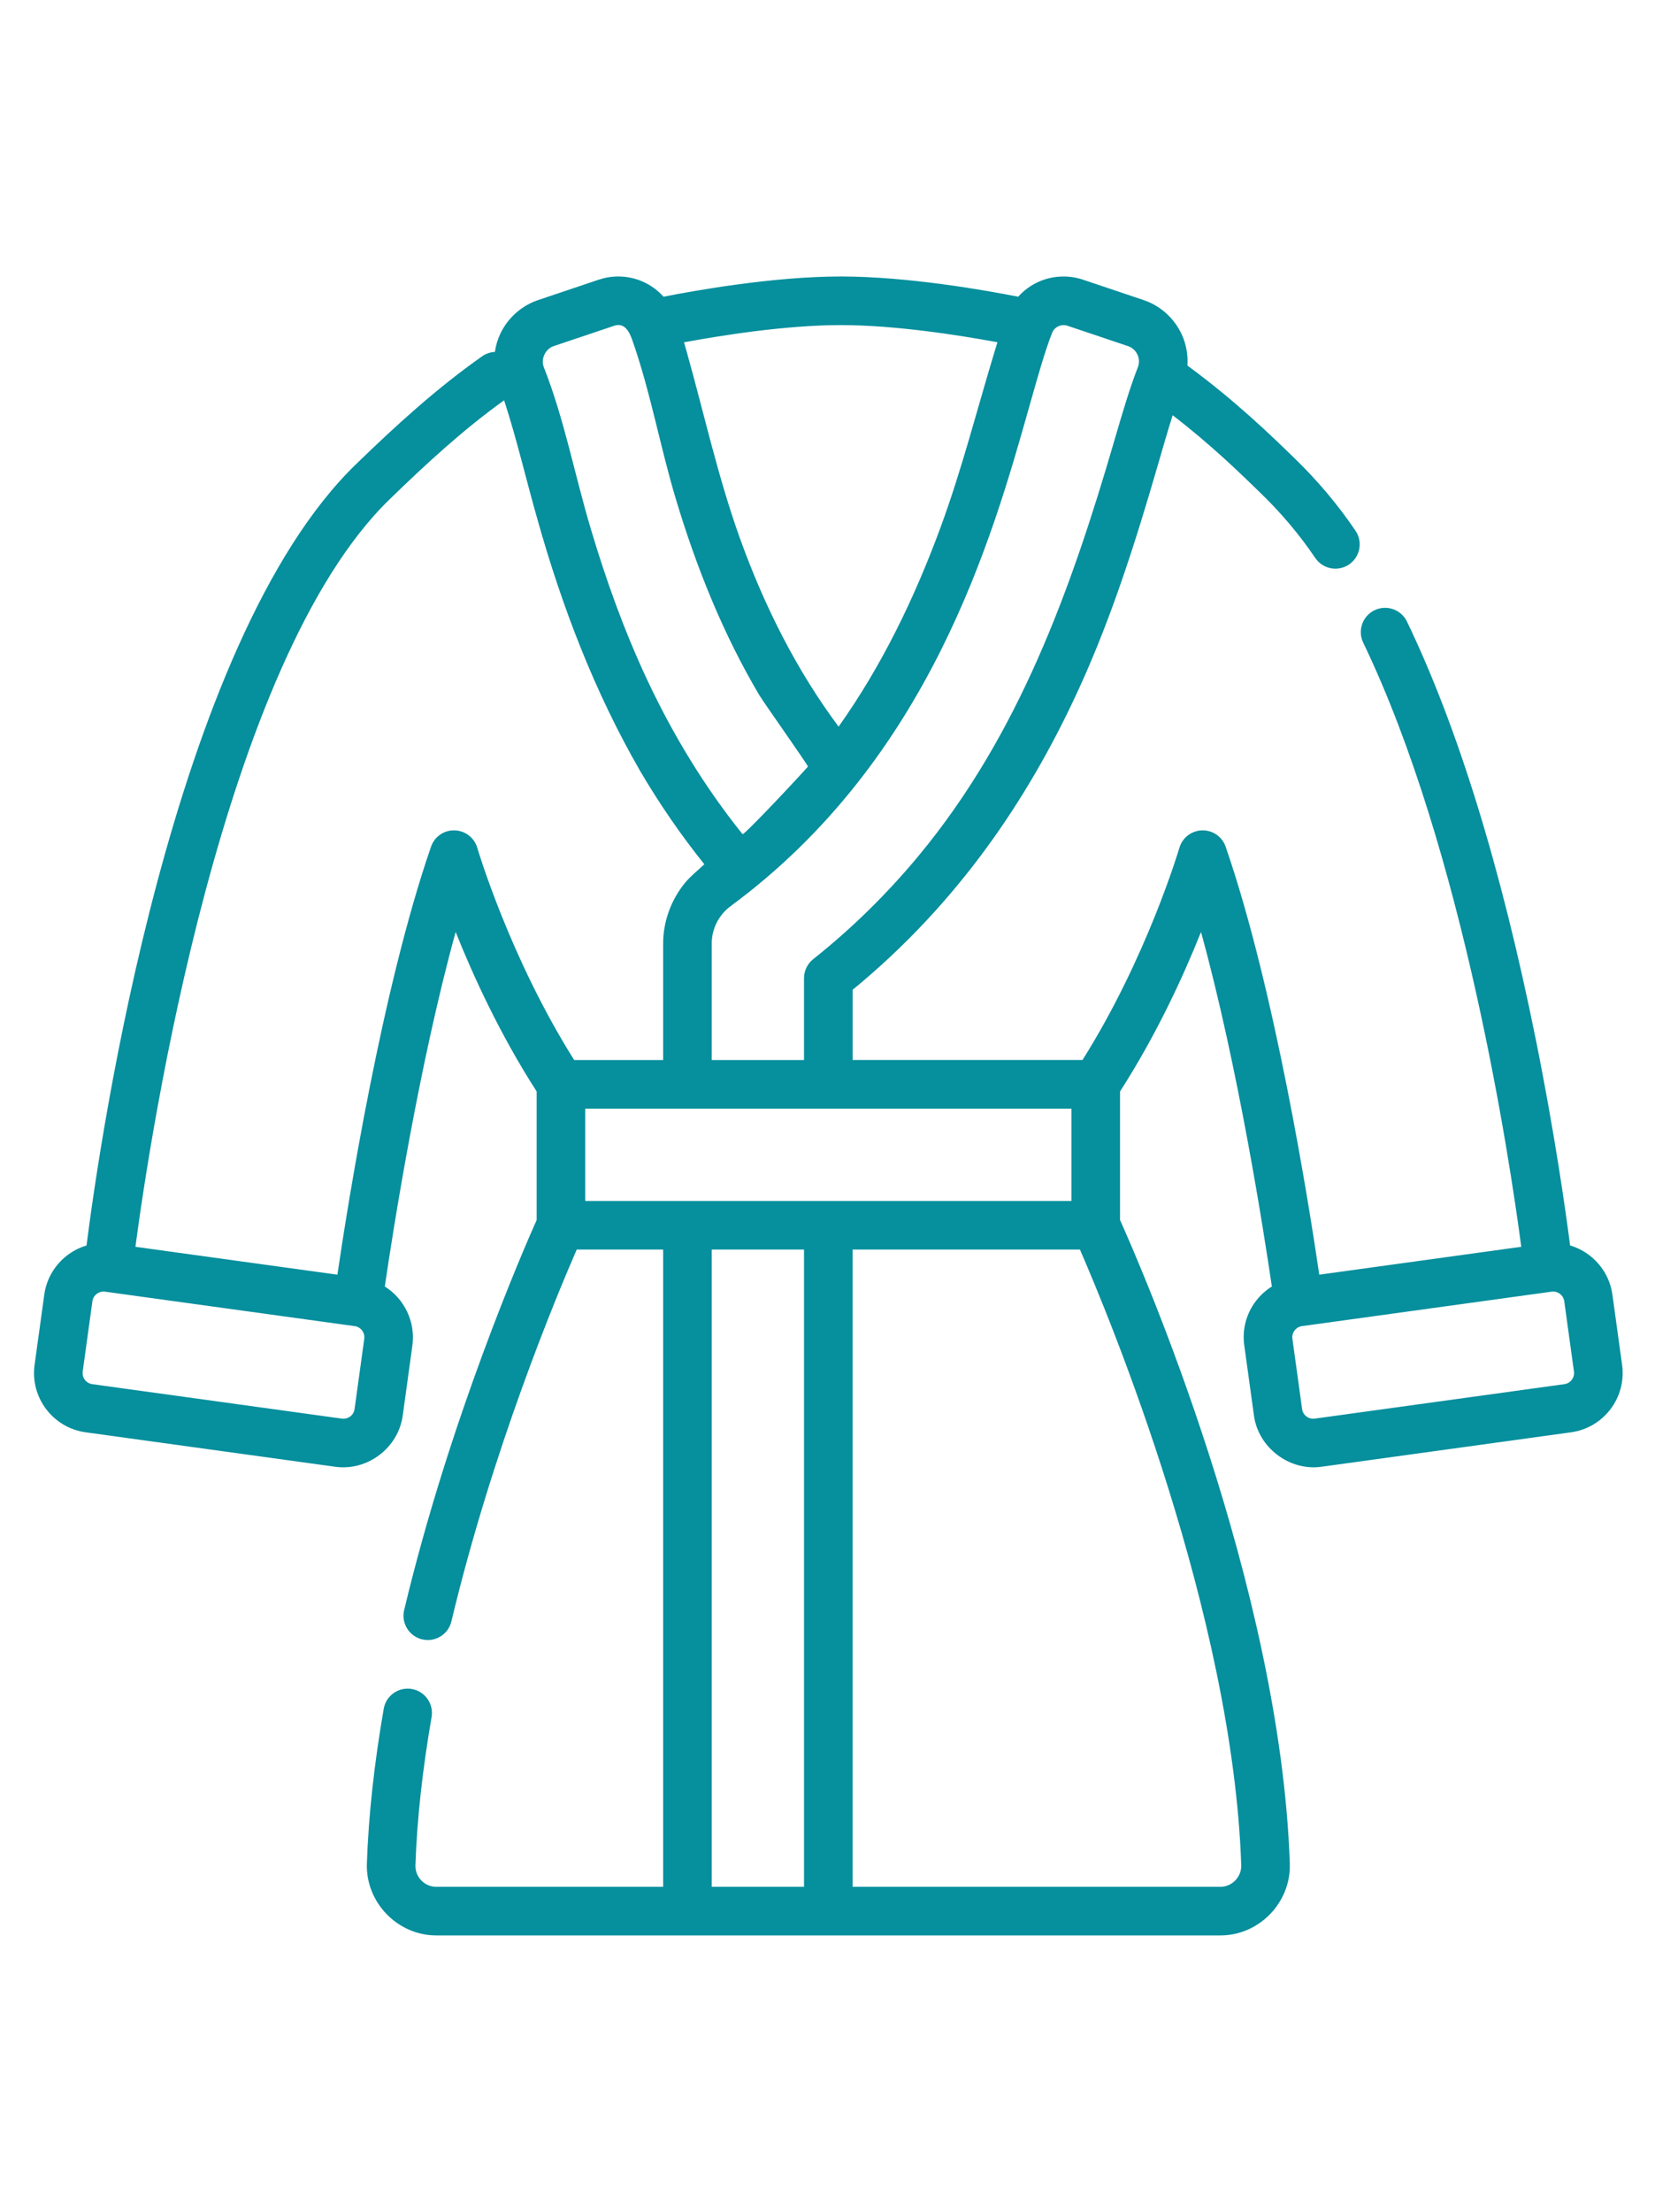 <svg height="512pt" viewBox="-10 0 511 512" xmlns="http://www.w3.org/2000/svg"><path fill="#068f9d" d="m354.824 17.781c-2.301-4.945-6.586-8.777-11.754-10.512l-18.695-6.285c-1.941-.652-3.961-.98-6-.98-5.48 0-10.508 2.332-13.996 6.242-10.289-2.027-34.164-6.246-54.758-6.246-20.586 0-44.461 4.219-54.754 6.246-3.488-3.91-8.512-6.246-13.992-6.246-2.035 0-4.051.328-5.992.98l-18.699 6.285c-5.168 1.734-9.453 5.562-11.754 10.508-.816 1.758-1.352 3.617-1.629 5.508-1.406.074-2.766.523-3.922 1.336-14.031 9.867-26.695 21.422-38.984 33.348-56.812 55.008-79.008 208.258-83.18 241.09-6.773 2.02-12.039 7.863-13.043 15.156l-2.996 21.711c-1.391 10.078 5.676 19.41 15.754 20.801l77.105 10.641c9.93 1.367 19.43-5.82 20.801-15.758 0 0 2.992-21.699 2.996-21.711.984-7.141-2.414-14.359-8.523-18.172 2.492-16.98 10.449-67.977 21.875-109.418 5.402 13.523 13.688 31.621 25.008 49.223v39.684c-4.223 9.465-26.859 61.504-40.906 120.387-.961 4.027 1.527 8.074 5.555 9.035 4.027.961 8.074-1.527 9.035-5.555 12.664-53.078 32.469-100.488 38.695-114.758h26.684v196.68s-69.684 0-70.062 0c-3.645 0-6.551-3.07-6.426-6.668.477-14.004 2.156-29.387 4.988-45.715.711-4.078-2.023-7.961-6.105-8.672-4.082-.703-7.965 2.027-8.672 6.109-2.953 17.004-4.703 33.074-5.203 47.766-.406 11.969 9.441 22.18 21.414 22.18h242.137c11.988 0 21.828-10.211 21.414-22.18-2.926-85.875-46.18-184.77-52.422-198.625v-39.664c11.32-17.605 19.609-35.703 25.008-49.223 11.422 41.43 19.383 92.434 21.875 109.418-1.883 1.176-3.566 2.684-4.949 4.508-2.977 3.93-4.246 8.781-3.57 13.664 0 0 2.992 21.688 2.996 21.707 1.363 9.871 10.941 17.117 20.801 15.758l77.102-10.641c10.082-1.391 17.148-10.723 15.758-20.801l-2.996-21.711c-1.008-7.297-6.277-13.141-13.059-15.16-1.383-10.711-4.766-34.73-10.625-63.746-10.68-52.863-24.047-96.195-39.738-128.793-1.797-3.734-6.281-5.305-10.012-3.508s-5.301 6.277-3.504 10.012c30.98 64.367 45.254 159.637 48.801 186.453l-62.367 8.605c-3.258-22.168-13.73-88.184-28.906-132.082-1.066-3.086-3.996-5.125-7.27-5.047-3.266.082-6.102 2.262-7.02 5.398-.102.348-10.051 33.973-29.914 65.48h-70.977v-21.672c.969-.793 1.926-1.594 2.875-2.395 32.516-27.523 53.176-60.211 67.184-90.93 10.133-22.207 17.461-45.441 24.25-68.848 1.465-5.062 2.926-10.129 4.508-15.156 11.754 9.047 20.523 17.57 27.25 24.109 6.285 6.105 11.871 12.691 16.789 19.953 2.324 3.43 6.988 4.324 10.418 2 3.43-2.324 4.324-6.984 2-10.414-5.484-8.098-11.738-15.488-18.75-22.297-7.41-7.199-18.312-17.785-33.145-28.68.215-3.309-.387-6.664-1.805-9.715zm34.891 307.516c.535-.707 1.336-1.211 2.27-1.34l77.105-10.641c1.859-.258 3.633 1.082 3.891 2.945l2.996 21.711c.258 1.883-1.062 3.629-2.949 3.891l-77.105 10.641c-1.891.266-3.633-1.09-3.887-2.945 0 0-2.996-21.711-2.996-21.715-.129-.938.141-1.84.676-2.547zm-140.094-310.297c17.086 0 37.281 3.246 48.352 5.301-.227.715-.449 1.449-.676 2.191-5.59 18.352-10.258 36.938-16.898 54.961-7.98 21.676-18.062 42.605-31.469 61.48-13.023-17.457-22.863-37.129-30.266-57.57-6.938-19.141-11.223-38.953-16.738-58.508-.242-.863-.484-1.715-.73-2.539 11.051-2.055 31.301-5.316 48.426-5.316zm-91.535 9.129c.555-1.203 1.562-2.203 2.875-2.645 0 0 18.633-6.262 18.699-6.281 3.211-1.082 4.695 1.934 5.559 4.395 5.648 16.07 8.594 32.934 13.5 49.227 6.324 21.016 14.57 41.582 25.785 60.484 1.172 1.977 15.141 21.723 14.953 21.949-1.469 1.777-19.773 21.375-20.203 20.844-11.746-14.609-21.523-30.746-29.473-47.711-.027-.059-.051-.117-.082-.176-6.953-14.871-12.52-30.359-17.211-46.082-.016-.062-.035-.121-.055-.184-4.957-16.551-8.168-33.844-14.52-49.945-.496-1.25-.391-2.664.172-3.875zm-55.613 303.719-2.996 21.711c-.258 1.855-2 3.203-3.891 2.945l-77.105-10.641c-1.883-.262-3.207-2.004-2.945-3.891 0 0 2.988-21.668 2.996-21.711.258-1.859 2.039-3.203 3.891-2.945 0 0 77.102 10.641 77.105 10.641 1.871.258 3.203 2.023 2.945 3.891zm64.812-86.023c-19.863-31.508-29.812-65.137-29.914-65.48-.914-3.133-3.754-5.32-7.016-5.398-3.289-.102-6.207 1.961-7.273 5.047-15.176 43.898-25.648 109.914-28.906 132.082l-62.363-8.605c4.551-34.305 26.684-180.539 78.516-230.73 11.184-10.852 22.578-21.375 35.258-30.484h.074c.016.055.035.109.055.164 3.895 11.945 6.703 24.223 10.156 36.297.016.055.031.109.043.164 7.621 27.098 17.656 53.336 31.75 77.762.004.012.012.023.02.035 5.895 10.023 12.496 19.652 19.781 28.719-1.965 1.914-4.227 3.629-5.969 5.75-4.277 5.223-6.742 11.922-6.742 18.684v35.996zm70.965 255.176h-28.496v-196.68h28.496zm134.996-6.664c.121 3.586-2.852 6.664-6.422 6.664h-113.574v-196.68h70.188c9.094 20.871 47.168 112.574 49.809 190.016zm-52.43-233.512v28.496h-150.121v-28.496zm20.52-228.824c-2.355 5.98-4.645 13.637-7.211 22.449-13.359 45.891-29.422 90.809-60.332 128.145-9.762 11.789-20.715 22.582-32.707 32.098-1.789 1.426-2.836 3.586-2.836 5.875v25.258h-28.496v-35.996c0-4.48 2.195-8.812 5.797-11.469 61.516-45.355 80.754-113.492 92.25-154.203 2.625-9.289 4.891-17.316 7.055-22.766.738-1.859 2.852-2.82 4.738-2.188 0 0 18.664 6.273 18.699 6.285 2.652.891 4.078 3.898 3.043 6.512zm0 0"/></svg>